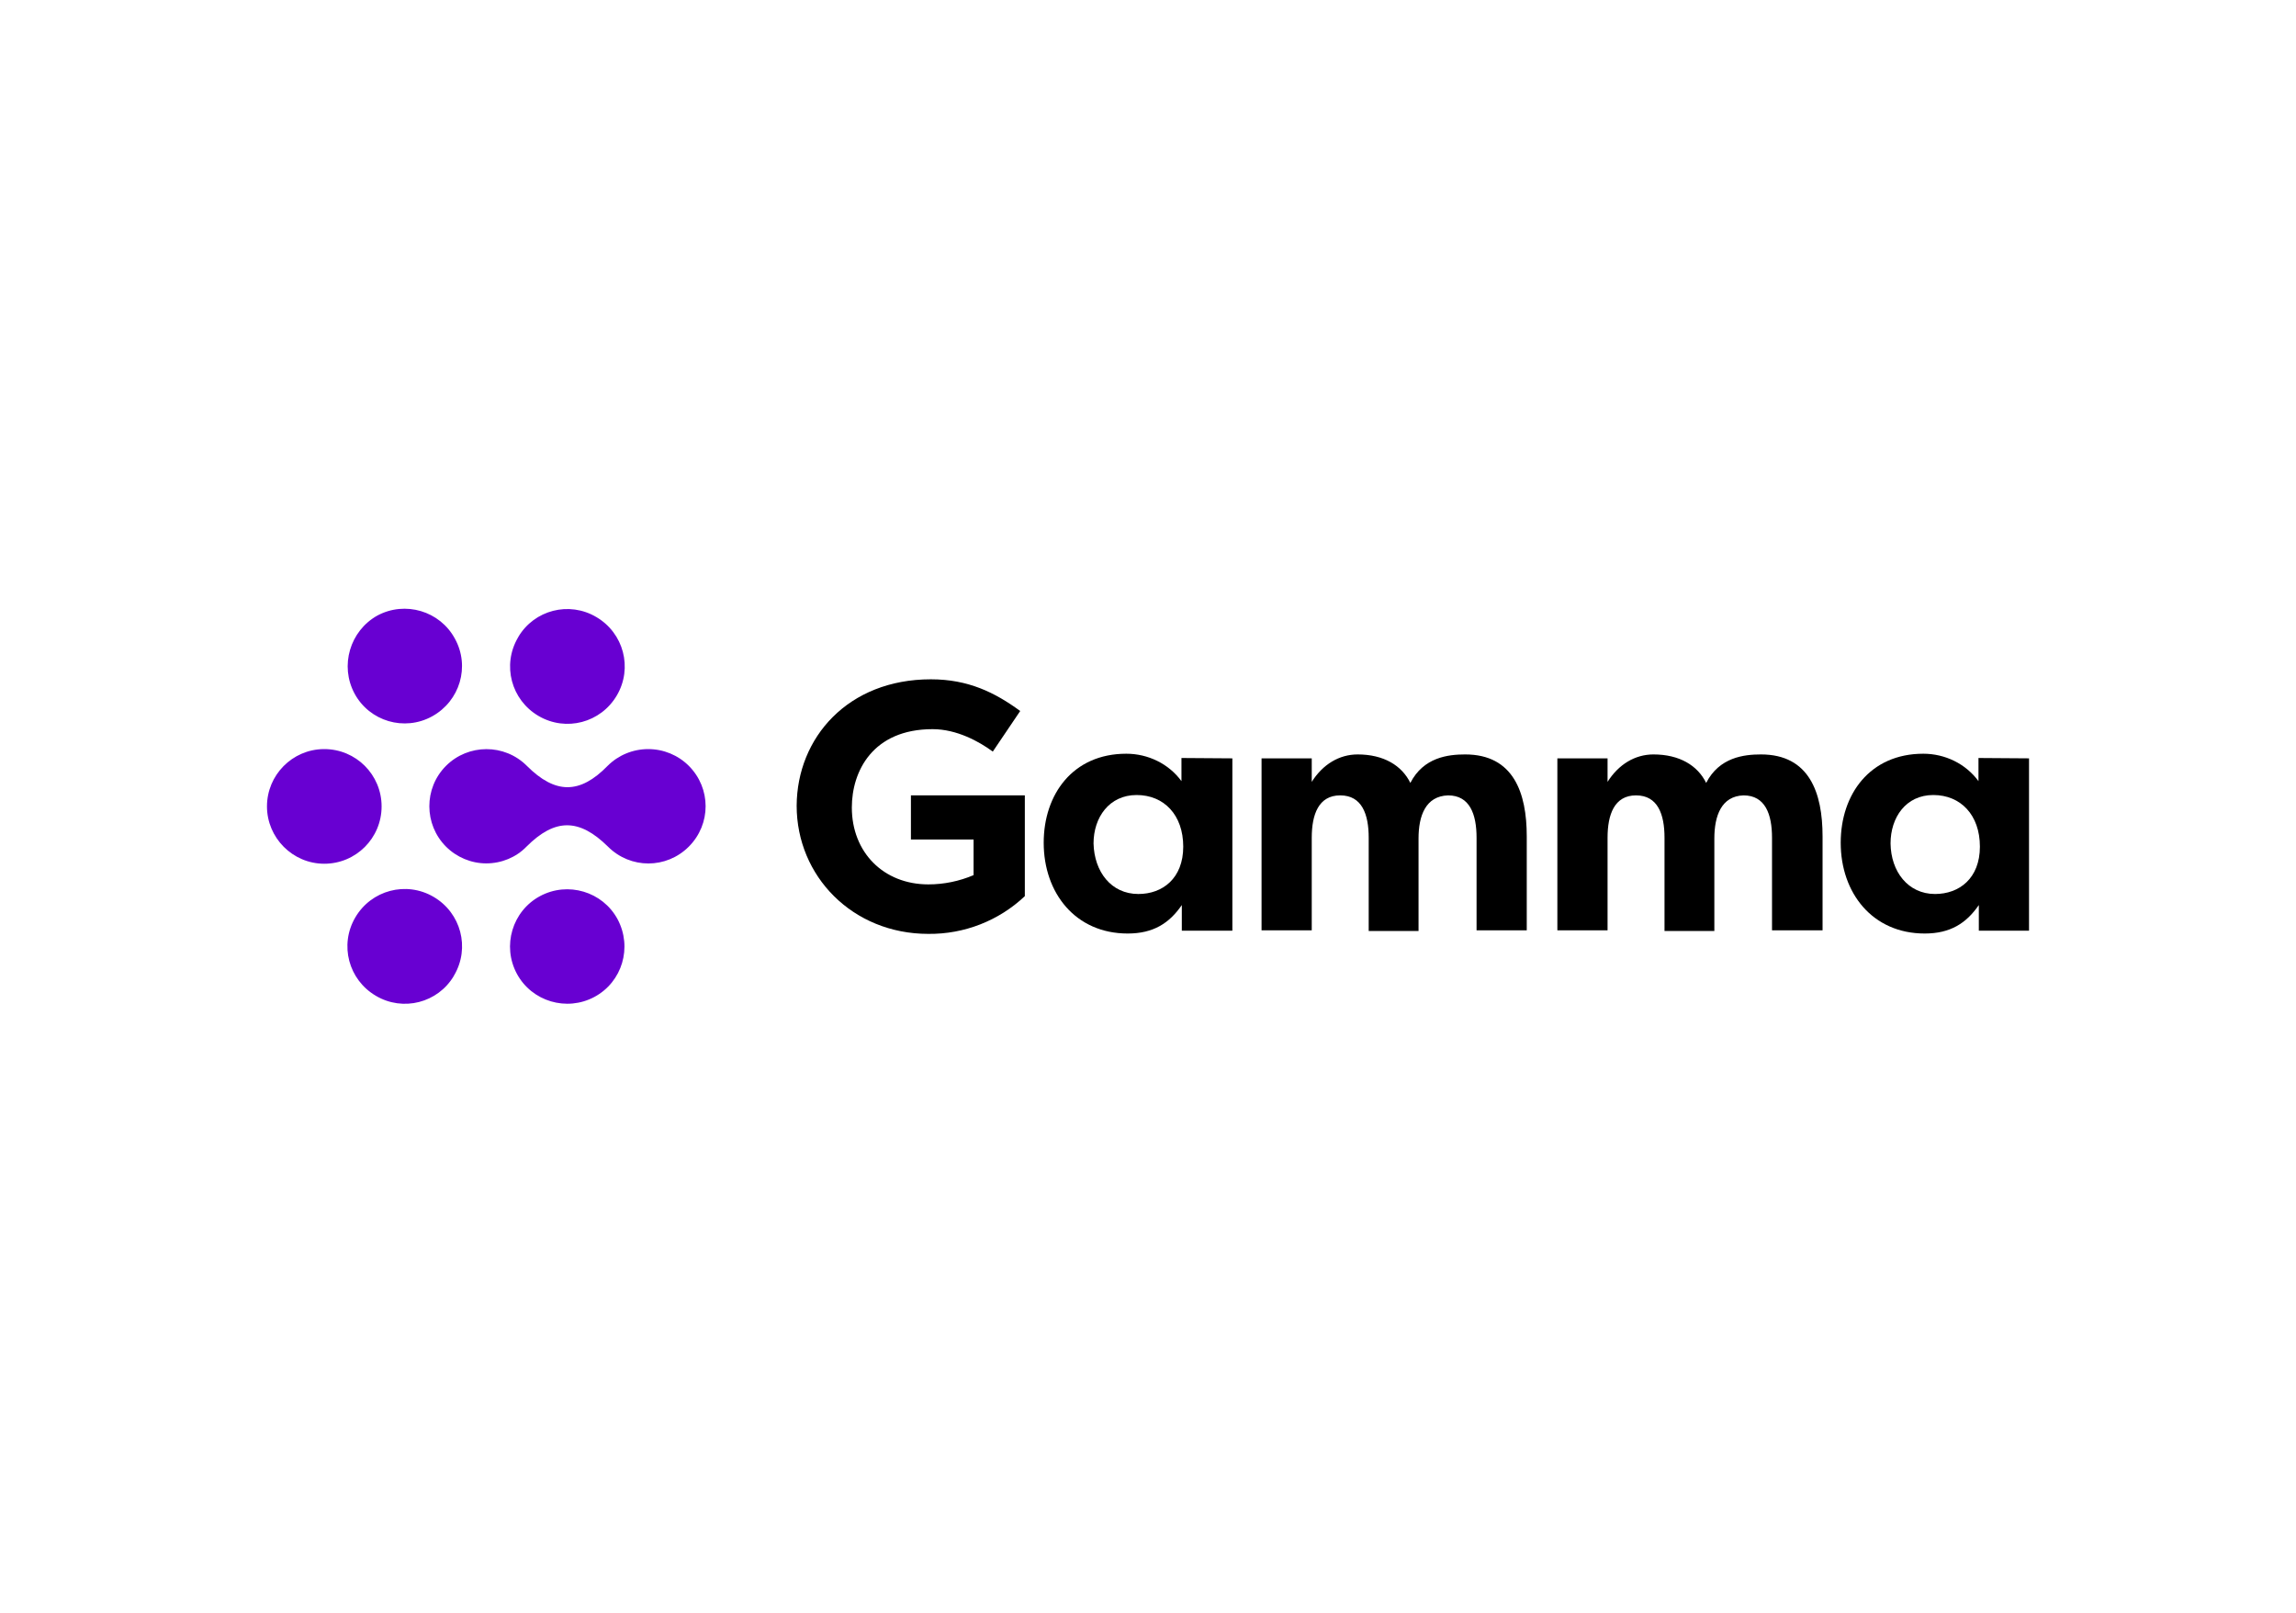 <svg xmlns="http://www.w3.org/2000/svg" xmlns:xlink="http://www.w3.org/1999/xlink" id="Layer_1" x="0px" y="0px" viewBox="0 0 645 453" style="enable-background:new 0 0 645 453;" xml:space="preserve"><style type="text/css">	.st0{fill:#6800D2;}</style><path class="st0" d="M145.5,179.1c-4.5,7.7-1.9,17.5,5.8,22c7.7,4.5,17.5,1.9,22-5.8c4.5-7.7,1.9-17.5-5.8-22 c-7.6-4.5-17.4-2-21.9,5.6C145.6,179,145.5,179.1,145.5,179.1z M91.1,210.4c8.9,0,16.1,7.2,16.1,16.1c0,8.9-7.2,16.1-16.1,16.1 S75,235.3,75,226.5c0,0,0,0,0,0c0-8.8,7.1-16,15.9-16.1C91,210.4,91,210.4,91.1,210.4z M99.6,194.8c4.2,7.8,14,10.7,21.8,6.4 s10.7-14,6.4-21.8c-4.2-7.8-14-10.7-21.8-6.5C98.3,177.2,95.4,187,99.6,194.8C99.6,194.8,99.6,194.8,99.6,194.8L99.6,194.8z  M173.5,258.2c-4.2-7.8-14-10.7-21.8-6.5c-7.8,4.2-10.7,14-6.5,21.8c4.2,7.8,14,10.7,21.8,6.5c0,0,0,0,0,0 C174.8,275.8,177.7,266.1,173.5,258.2C173.5,258.2,173.5,258.2,173.5,258.2z M127.6,273.9c4.5-7.7,1.9-17.5-5.8-22 c-7.7-4.5-17.5-1.9-22,5.8c-4.5,7.7-1.9,17.5,5.8,22c7.6,4.5,17.4,2,21.9-5.6C127.5,274,127.5,274,127.6,273.9z M148,215.1 c-6.3-6.3-16.5-6.2-22.7,0c-6.3,6.3-6.2,16.5,0,22.7c3,3,7.1,4.7,11.3,4.7c4.3,0,8.4-1.7,11.3-4.7l0,0c8-8,14.8-8,22.9,0l0,0 c6.3,6.3,16.4,6.3,22.7,0c6.3-6.3,6.3-16.4,0-22.7c-3-3-7.1-4.7-11.4-4.7c-4.3,0-8.4,1.7-11.4,4.7l0,0 C162.9,223.1,156,223.1,148,215.1L148,215.1z"></path><path d="M261.5,190.8c10.5,0,18,3.7,25.1,8.9l-7.7,11.4c-3.8-2.8-10.1-6.3-16.9-6.3c-16.9,0-22.7,11.9-22.7,22 c0,12.6,8.9,21.6,21.5,21.6c4.4,0,8.7-0.9,12.7-2.6v-10h-17.6v-12.4h32v28.3c-7.3,6.9-17,10.7-27.1,10.6c-21.3,0-37-16.2-37-36 C223.9,207.2,238.2,190.8,261.5,190.8z"></path><path d="M346.2,213v48.4H332v-7.2c-3.5,5.1-8,8-15.2,8c-14.7,0-23.6-11.4-23.6-25.5c0-13.6,8.2-25,23.2-25c6.1,0,11.9,2.8,15.5,7.7 v-6.5L346.2,213z M319.8,251.1c6.8,0,12.6-4.4,12.6-13.3s-5.4-14.5-13.1-14.5s-12.1,6.3-12.1,13.6 C307.4,244.8,312.1,251.1,319.8,251.1L319.8,251.1z"></path><path d="M398.5,235.5v26h-14v-26.2c0-6.6-1.9-11.9-8-11.9s-8,5.4-8,11.9v26h-14.1V213h14.1v6.6c3.1-4.9,7.7-7.7,12.9-7.7 c7.3,0,12.4,3.1,14.8,8c3.7-7.2,10.6-8,15.4-8c13.6,0,17.3,10.8,17.3,23v26.4h-14.1v-26c0-6.6-1.9-11.9-8-11.9 C400.5,223.6,398.5,229.1,398.5,235.5z"></path><path d="M481.6,235.5v26h-14v-26.2c0-6.6-1.9-11.9-8-11.9s-8,5.4-8,11.9v26h-14.1V213h14.1v6.6c3.1-4.9,7.7-7.7,12.9-7.7 c7.3,0,12.4,3.1,14.8,8c3.7-7.2,10.6-8,15.4-8c13.6,0,17.3,10.8,17.3,23v26.4h-14.2v-26c0-6.6-1.9-11.9-8-11.9 C483.6,223.6,481.6,229.1,481.6,235.5z"></path><path d="M570,213v48.4h-14.1v-7.2c-3.5,5.1-8,8-15.2,8c-14.7,0-23.6-11.4-23.6-25.5c0-13.6,8.2-25,23.2-25c6.1,0,11.9,2.8,15.5,7.7 v-6.5L570,213z M543.6,251.1c6.8,0,12.6-4.4,12.6-13.3s-5.4-14.5-13.1-14.5s-12,6.3-12,13.6C531.2,244.8,536,251.1,543.6,251.1z"></path></svg>